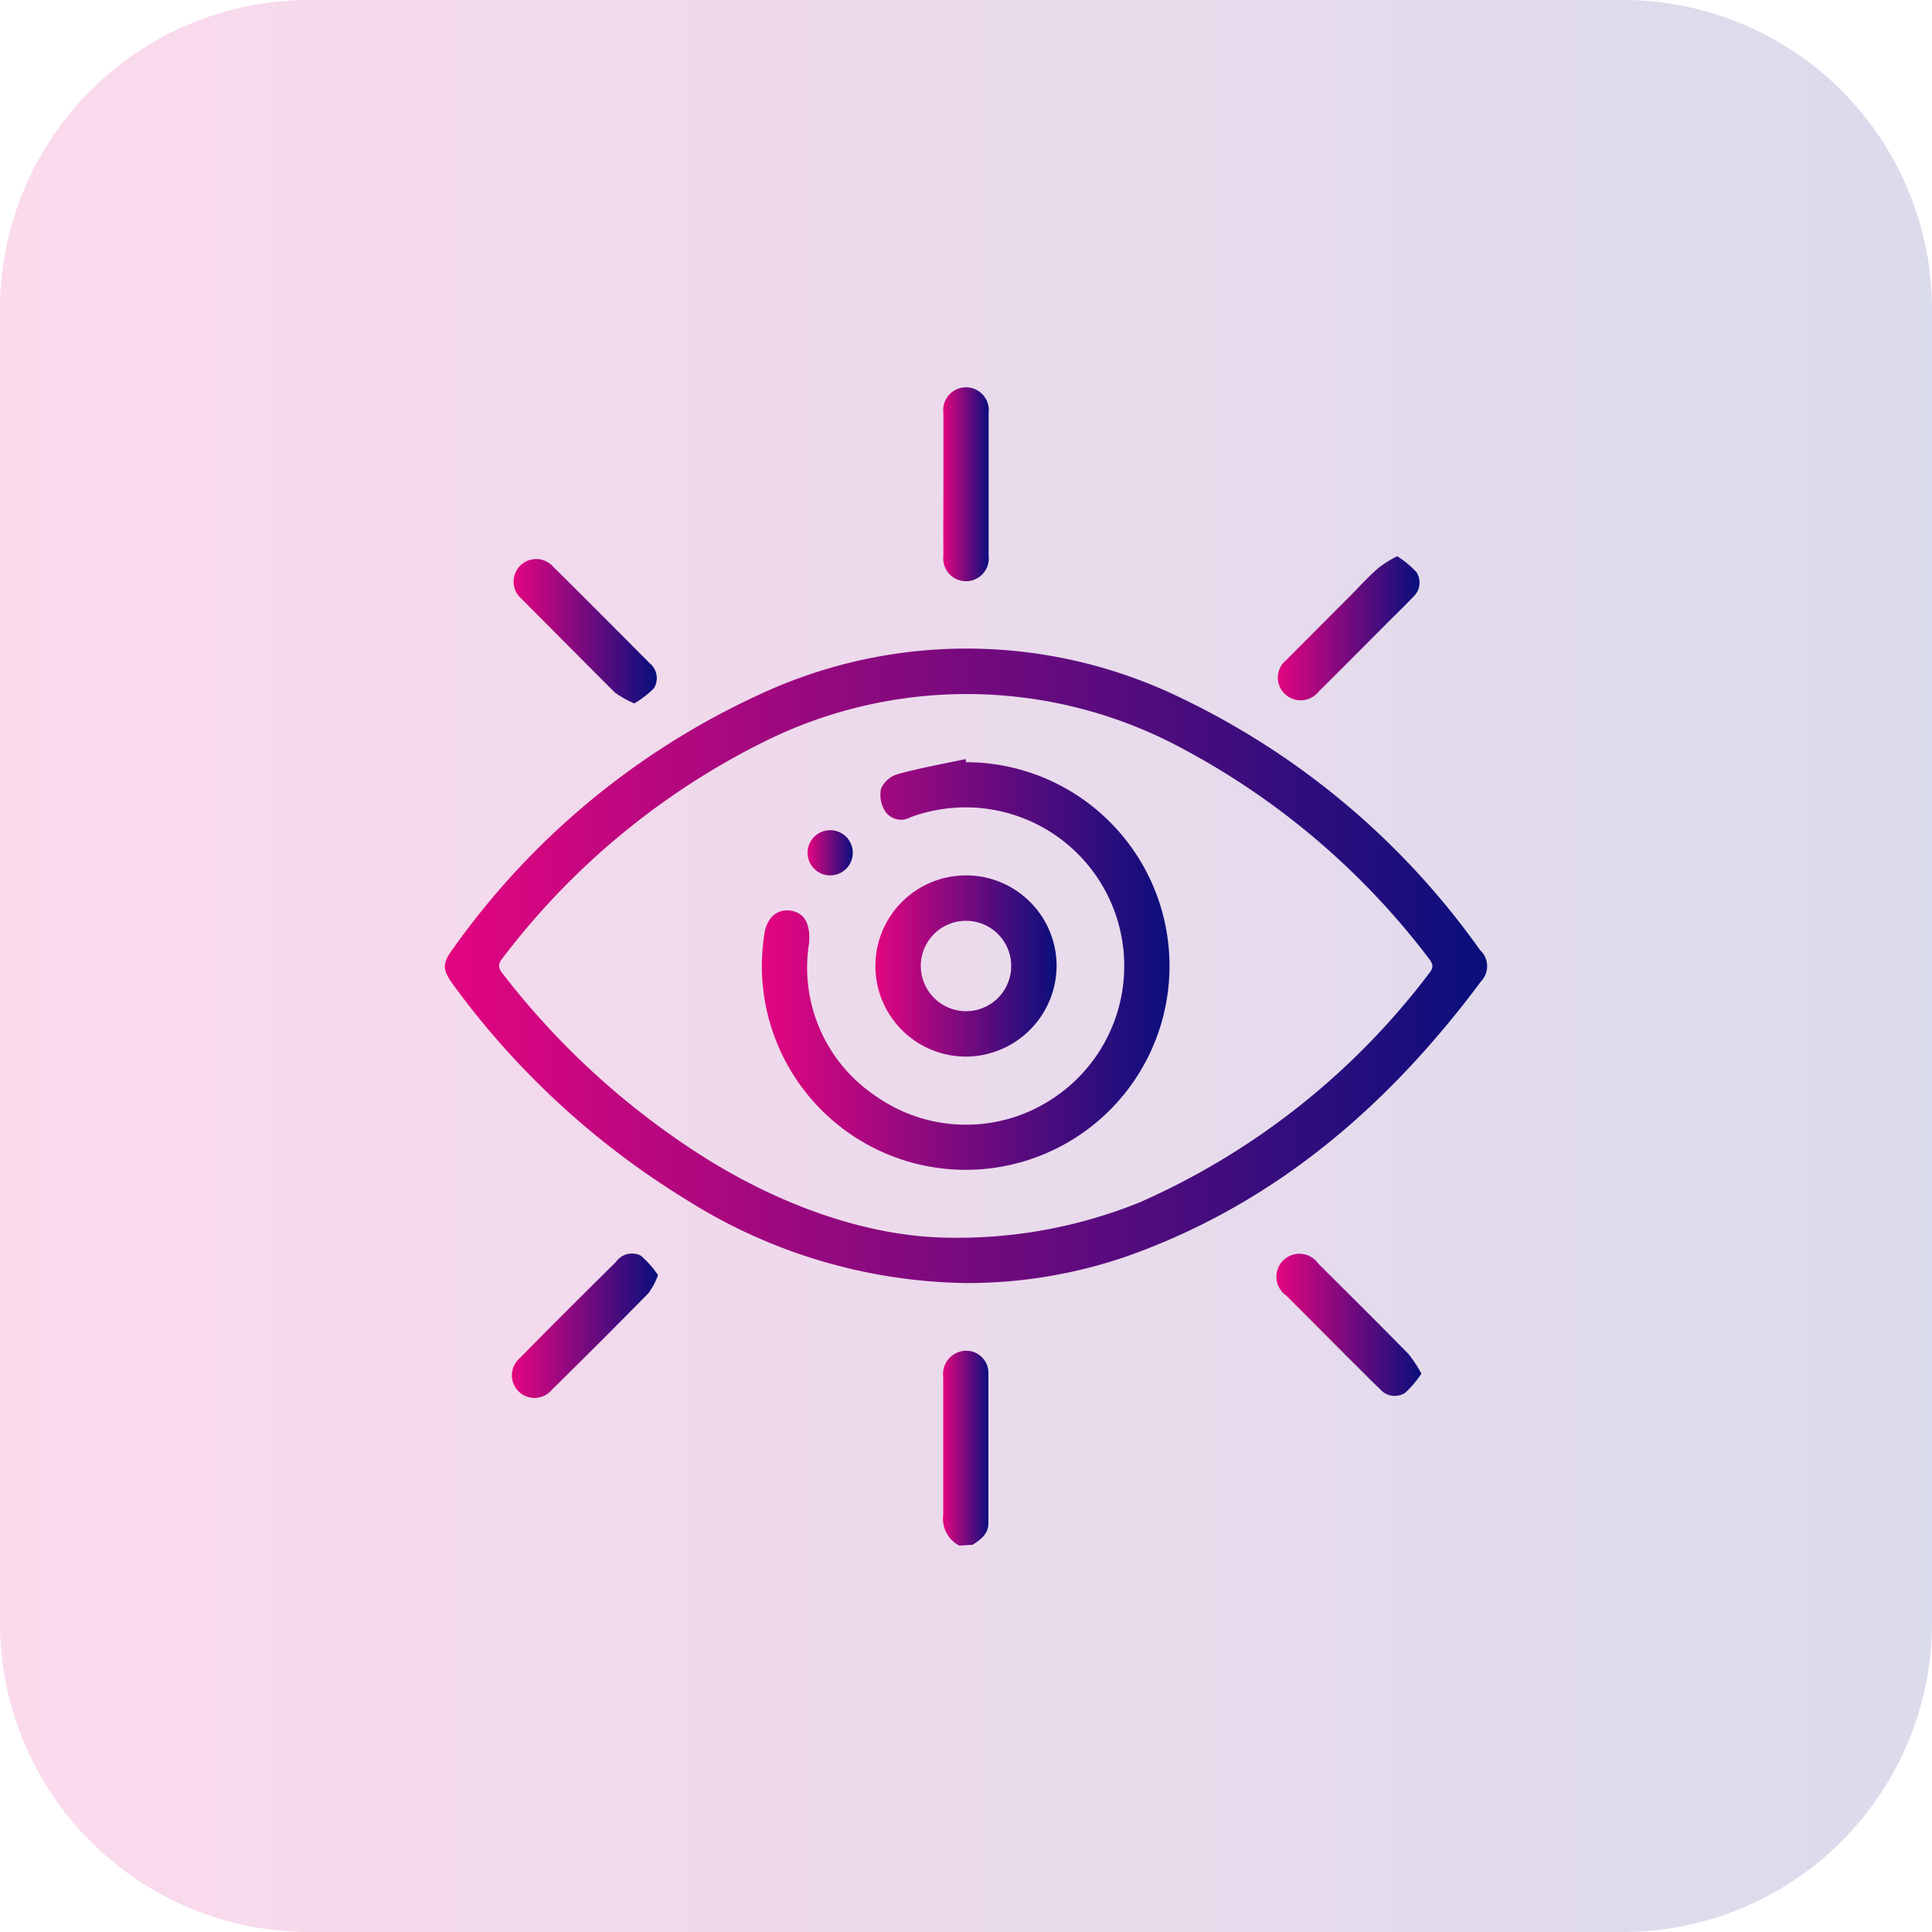 <svg xmlns="http://www.w3.org/2000/svg" xmlns:xlink="http://www.w3.org/1999/xlink" id="Layer_1" data-name="Layer 1" viewBox="0 0 100 100"><defs><style>.cls-1{opacity:0.15;fill:url(#linear-gradient);}.cls-2{fill:url(#linear-gradient-2);}.cls-3{fill:url(#linear-gradient-3);}.cls-4{fill:url(#linear-gradient-4);}.cls-5{fill:url(#linear-gradient-5);}.cls-6{fill:url(#linear-gradient-6);}.cls-7{fill:url(#linear-gradient-7);}.cls-8{fill:url(#linear-gradient-8);}.cls-9{fill:url(#linear-gradient-9);}.cls-10{fill:url(#linear-gradient-10);}.cls-11{fill:url(#linear-gradient-11);}</style><linearGradient id="linear-gradient" y1="50" x2="100" y2="50" gradientUnits="userSpaceOnUse"><stop offset="0" stop-color="#e40580"></stop><stop offset="1" stop-color="#090f7c"></stop></linearGradient><linearGradient id="linear-gradient-2" x1="48.82" y1="74.96" x2="51.17" y2="74.96" xlink:href="#linear-gradient"></linearGradient><linearGradient id="linear-gradient-3" x1="23.02" y1="49.99" x2="76.98" y2="49.99" xlink:href="#linear-gradient"></linearGradient><linearGradient id="linear-gradient-4" x1="48.83" y1="25.04" x2="51.17" y2="25.04" xlink:href="#linear-gradient"></linearGradient><linearGradient id="linear-gradient-5" x1="26.59" y1="32.67" x2="33.94" y2="32.67" xlink:href="#linear-gradient"></linearGradient><linearGradient id="linear-gradient-6" x1="66.09" y1="32.53" x2="73.43" y2="32.53" xlink:href="#linear-gradient"></linearGradient><linearGradient id="linear-gradient-7" x1="26.59" y1="68.57" x2="34.06" y2="68.57" xlink:href="#linear-gradient"></linearGradient><linearGradient id="linear-gradient-8" x1="66.08" y1="68.58" x2="73.57" y2="68.58" xlink:href="#linear-gradient"></linearGradient><linearGradient id="linear-gradient-9" x1="39.45" y1="49.93" x2="60.56" y2="49.93" xlink:href="#linear-gradient"></linearGradient><linearGradient id="linear-gradient-10" x1="45.31" x2="54.69" xlink:href="#linear-gradient"></linearGradient><linearGradient id="linear-gradient-11" x1="41.8" y1="44.14" x2="44.14" y2="44.14" xlink:href="#linear-gradient"></linearGradient></defs><path class="cls-1" d="M0,16A16,16,0,0,1,16,0H84a16,16,0,0,1,16,16V84a16,16,0,0,1-16,16H16A16,16,0,0,1,0,84Z"></path><path class="cls-2" d="M49.65,80a1.57,1.57,0,0,1-.83-1.59c0-2.38,0-4.76,0-7.13a1.21,1.21,0,0,1,1-1.35A1.15,1.15,0,0,1,51.16,71c0,2.61,0,5.23,0,7.84,0,.56-.4.85-.82,1.12Z"></path><path class="cls-3" d="M50,66.41a27.78,27.78,0,0,1-14.55-4.36A42.24,42.24,0,0,1,23.48,51c-.6-.82-.61-1.13,0-1.94A39.83,39.83,0,0,1,39.7,35.77a25.37,25.37,0,0,1,21.54.41,40.28,40.28,0,0,1,15.37,13,1.13,1.13,0,0,1,.06,1.6c-4.75,6.38-10.55,11.43-18.13,14.17A25.2,25.2,0,0,1,50,66.41Zm-1-2.35a25.11,25.11,0,0,0,10-1.83,38,38,0,0,0,15-11.89c.25-.31.13-.5-.06-.75A39,39,0,0,0,61.36,38.83a23.52,23.52,0,0,0-21.85-.42A38.49,38.49,0,0,0,26,49.61c-.28.35-.17.56.06.84a40.53,40.53,0,0,0,10.34,9.42C40.52,62.47,45,64,49,64.06Z"></path><path class="cls-4" d="M48.83,25c0-1.21,0-2.42,0-3.62a1.18,1.18,0,1,1,2.34,0v7.37a1.18,1.18,0,1,1-2.34,0C48.82,27.48,48.83,26.23,48.83,25Z"></path><path class="cls-5" d="M32.83,36.41a5.32,5.32,0,0,1-1-.56C30.22,34.24,28.6,32.61,27,31a1.17,1.17,0,1,1,1.63-1.67c1.66,1.64,3.31,3.3,5,5a1,1,0,0,1,.22,1.29A5.05,5.05,0,0,1,32.83,36.41Z"></path><path class="cls-6" d="M72.32,28.79a4.88,4.88,0,0,1,1,.83,1,1,0,0,1-.19,1.29c-.48.51-1,1-1.48,1.49-1.13,1.13-2.26,2.27-3.39,3.39a1.19,1.19,0,0,1-1.53.3,1.17,1.17,0,0,1-.15-1.93l3.22-3.23c.53-.52,1-1.07,1.58-1.56A6,6,0,0,1,72.32,28.79Z"></path><path class="cls-7" d="M34.06,66a3.79,3.79,0,0,1-.5.94q-2.46,2.5-5,5a1.17,1.17,0,1,1-1.67-1.63c1.64-1.67,3.3-3.32,5-5A1,1,0,0,1,33.18,65,5.22,5.22,0,0,1,34.06,66Z"></path><path class="cls-8" d="M73.57,71.1a5.07,5.07,0,0,1-.85,1,1,1,0,0,1-1.29-.2c-.55-.52-1.08-1.07-1.62-1.6l-3.22-3.23a1.19,1.19,0,1,1,1.64-1.67c1.57,1.56,3.13,3.11,4.67,4.68A6.44,6.44,0,0,1,73.57,71.1Z"></path><path class="cls-9" d="M50,39.45a10.55,10.55,0,1,1-10.43,8.86c.13-.83.68-1.29,1.38-1.17s1,.69.93,1.66a8,8,0,0,0,3.46,7.94,8.11,8.11,0,0,0,9.24.06,8.21,8.21,0,0,0-7.45-14.5A1,1,0,0,1,45.82,42a1.59,1.59,0,0,1-.22-1.17,1.36,1.36,0,0,1,.86-.76c1.16-.32,2.34-.53,3.52-.78Z"></path><path class="cls-10" d="M50,54.69A4.69,4.69,0,1,1,54.69,50,4.72,4.72,0,0,1,50,54.69Zm0-2.35A2.34,2.34,0,1,0,47.66,50,2.35,2.35,0,0,0,50,52.34Z"></path><path class="cls-11" d="M44.14,44.14a1.17,1.17,0,1,1-2.34,0,1.17,1.17,0,1,1,2.34,0Z"></path></svg>